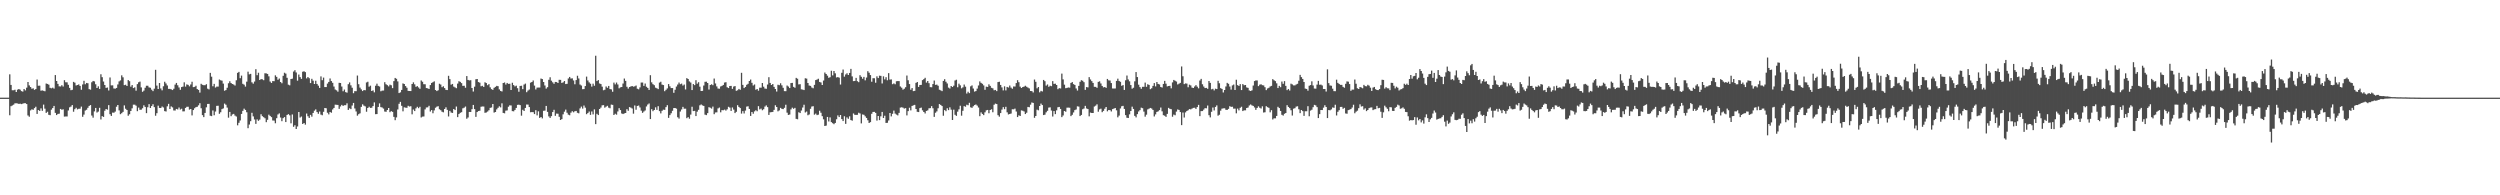 <svg xmlns="http://www.w3.org/2000/svg" width="1920" height="150"><path d="M0 75.000h1v1.000H0zM1 75.000h1v1.000H1zM2 75.000h1v1.000H2zM3 75.000h1v1.000H3zM4 75.000h1v1.000H4zM5 75.000h1v1.000H5zM6 75.000h1v1.000H6zM7 57.066h1v31.464H7zM8 65.248h1v16.292H8zM9 69.344h1v11.664H9zM10 69.339h1v11.071H10zM11 68.930h1v10.404H11zM12 70.675h1v8.638H12zM13 68.846h1v10.621H13zM14 68.349h1v11.495H14zM15 68.840h1v10.766H15zM16 70.001h1v9.968H16zM17 70.336h1v9.285H17zM18 68.365h1v10.905H18zM19 69.451h1v9.790H19zM20 67.347h1v12.573H20zM21 62.956h1v25.714H21zM22 65.587h1v24.055H22zM23 66.855h1v17.907H23zM24 68.153h1v15.817H24zM25 67.849h1v16.475H25zM26 69.023h1v14.031H26zM27 68.418h1v13.532H27zM28 61.087h1v26.432H28zM29 65.828h1v18.707H29zM30 65.787h1v19.426H30zM31 69.618h1v13.636H31zM32 69.433h1v15.660H32zM33 69.719h1v10.612H33zM34 70.101h1v13.339H34zM35 64.131h1v22.564H35zM36 64.459h1v21.333H36zM37 65.013h1v23.134H37zM38 67.413h1v21.081H38zM39 67.836h1v16.394H39zM40 67.322h1v15.687H40zM41 68.071h1v13.310H41zM42 57.671h1v28.991H42zM43 62.220h1v26.161H43zM44 64.391h1v23.119H44zM45 66.309h1v20.968H45zM46 66.418h1v17.233H46zM47 65.408h1v18.844H47zM48 66.450h1v17.518H48zM49 61.612h1v27.917H49zM50 63.164h1v26.289H50zM51 63.244h1v26.224H51zM52 65.134h1v19.727H52zM53 67.478h1v14.968H53zM54 69.290h1v12.572H54zM55 68.992h1v11.694H55zM56 62.858h1v22.946H56zM57 63.506h1v20.374H57zM58 65.618h1v17.159H58zM59 65.265h1v18.763H59zM60 64.798h1v18.759H60zM61 65.995h1v17.453H61zM62 68.930h1v12.958H62zM63 64.851h1v24.860H63zM64 62.032h1v25.959H64zM65 64.695h1v20.180H65zM66 63.716h1v20.577H66zM67 63.936h1v18.834H67zM68 68.469h1v12.892H68zM69 68.879h1v11.822H69zM70 63.179h1v25.530H70zM71 62.166h1v28.221H71zM72 62.519h1v23.057H72zM73 64.729h1v18.182H73zM74 67.594h1v18.806H74zM75 66.278h1v19.426H75zM76 68.312h1v14.480H76zM77 57.034h1v34.709H77zM78 59.277h1v29.906H78zM79 62.595h1v27.185H79zM80 65.285h1v19.748H80zM81 67.457h1v16.264H81zM82 67.233h1v16.990H82zM83 69.462h1v11.272H83zM84 59.472h1v28.233H84zM85 65.604h1v23.449H85zM86 65.532h1v20.940H86zM87 67.945h1v18.620H87zM88 68.111h1v17.576H88zM89 67.521h1v14.460H89zM90 64.876h1v15.765H90zM91 62.525h1v22.257H91zM92 61.753h1v25.962H92zM93 57.869h1v29.045H93zM94 59.372h1v26.526H94zM95 65.375h1v15.573H95zM96 65.054h1v18.440H96zM97 66.032h1v18.468H97zM98 61.497h1v27.375H98zM99 62.358h1v25.396H99zM100 66.537h1v18.721H100zM101 65.332h1v17.892H101zM102 67.650h1v12.751H102zM103 67.050h1v13.311H103zM104 69.641h1v11.499H104zM105 64.613h1v20.778H105zM106 63.192h1v19.446H106zM107 62.661h1v21.684H107zM108 67.097h1v17.148H108zM109 70.502h1v12.635H109zM110 69.571h1v11.304H110zM111 67.391h1v14.732H111zM112 65.831h1v21.049H112zM113 65.863h1v16.498H113zM114 67.109h1v12.890H114zM115 67.379h1v15.567H115zM116 68.884h1v12.578H116zM117 69.996h1v10.078H117zM118 68.088h1v14.169H118zM119 53.621h1v35.266H119zM120 65.745h1v21.210H120zM121 68.345h1v12.829H121zM122 63.723h1v19.150H122zM123 67.955h1v15.001H123zM124 69.364h1v12.439H124zM125 66.258h1v16.257H125zM126 62.780h1v22.558H126zM127 64.081h1v21.596H127zM128 65.619h1v16.059H128zM129 68.236h1v11.509H129zM130 68.246h1v15.480H130zM131 68.610h1v13.110H131zM132 69.162h1v13.309H132zM133 68.141h1v16.680H133zM134 64.985h1v19.910H134zM135 63.681h1v19.984H135zM136 65.474h1v18.585H136zM137 67.161h1v15.412H137zM138 68.990h1v15.137H138zM139 66.889h1v16.600H139zM140 66.529h1v19.032H140zM141 63.215h1v22.296H141zM142 66.519h1v16.355H142zM143 64.816h1v17.200H143zM144 65.196h1v16.758H144zM145 66.279h1v17.913H145zM146 64.881h1v18.821H146zM147 62.795h1v25.816H147zM148 66.903h1v17.648H148zM149 66.702h1v16.468H149zM150 65.856h1v16.409H150zM151 68.403h1v13.603H151zM152 69.055h1v11.859H152zM153 71.140h1v8.135H153zM154 64.353h1v18.781H154zM155 65.129h1v23.309H155zM156 65.410h1v24.562H156zM157 65.437h1v21.315H157zM158 64.677h1v17.747H158zM159 68.101h1v11.739H159zM160 68.670h1v11.091H160zM161 55.943h1v32.957H161zM162 58.895h1v30.291H162zM163 66.264h1v18.576H163zM164 64.387h1v24.133H164zM165 67.226h1v18.430H165zM166 66.514h1v14.807H166zM167 66.503h1v14.682H167zM168 61.106h1v26.288H168zM169 61.631h1v24.610H169zM170 61.966h1v21.861H170zM171 64.193h1v19.055H171zM172 69.688h1v9.889H172zM173 69.157h1v11.302H173zM174 67.400h1v15.240H174zM175 63.927h1v26.429H175zM176 62.400h1v23.563H176zM177 63.787h1v25.449H177zM178 64.535h1v23.399H178zM179 64.905h1v22.526H179zM180 65.716h1v23.043H180zM181 61.621h1v27.852H181zM182 55.959h1v40.319H182zM183 55.171h1v39.143H183zM184 60.079h1v32.433H184zM185 58.086h1v29.405H185zM186 64.341h1v20.784H186zM187 65.038h1v18.413H187zM188 66.494h1v17.955H188zM189 62.739h1v23.485H189zM190 55.040h1v43.400H190zM191 57.062h1v38.586H191zM192 56.745h1v36.346H192zM193 63.235h1v23.386H193zM194 64.267h1v25.137H194zM195 62.615h1v29.112H195zM196 53.138h1v41.991H196zM197 57.745h1v33.957H197zM198 55.881h1v36.884H198zM199 61.432h1v30.425H199zM200 60.739h1v27.008H200zM201 60.942h1v28.296H201zM202 61.576h1v28.437H202zM203 56.272h1v34.538H203zM204 56.384h1v37.476H204zM205 56.791h1v35.217H205zM206 58.637h1v29.403H206zM207 62.609h1v26.407H207zM208 63.682h1v26.289H208zM209 62.243h1v30.275H209zM210 62.371h1v30.232H210zM211 57.848h1v36.834H211zM212 59.058h1v31.711H212zM213 61.223h1v26.709H213zM214 60.329h1v26.743H214zM215 62.966h1v27.291H215zM216 63.929h1v29.141H216zM217 58.239h1v32.500H217zM218 55.882h1v34.015H218zM219 56.537h1v37.214H219zM220 59.752h1v28.527H220zM221 65.012h1v22.640H221zM222 65.546h1v23.013H222zM223 60.666h1v34.039H223zM224 60.417h1v27.506H224zM225 54.919h1v42.469H225zM226 53.917h1v42.272H226zM227 55.649h1v43.409H227zM228 61.971h1v35.151H228zM229 57.235h1v28.774H229zM230 59.263h1v30.987H230zM231 60.571h1v28.936H231zM232 55.072h1v40.141H232zM233 54.753h1v39.709H233zM234 55.393h1v40.374H234zM235 60.221h1v26.958H235zM236 59.133h1v30.145H236zM237 60.077h1v30.502H237zM238 63.783h1v24.415H238zM239 60.499h1v29.095H239zM240 61.969h1v24.761H240zM241 64.514h1v20.499H241zM242 62.012h1v22.027H242zM243 64.437h1v21.631H243zM244 65.815h1v21.598H244zM245 67.536h1v18.115H245zM246 58.695h1v29.301H246zM247 61.580h1v26.958H247zM248 59.573h1v26.298H248zM249 66.867h1v16.087H249zM250 66.890h1v16.272H250zM251 64.199h1v22.401H251zM252 62.949h1v24.895H252zM253 60.285h1v25.742H253zM254 62.263h1v24.323H254zM255 63.594h1v20.467H255zM256 66.439h1v16.438H256zM257 68.744h1v11.626H257zM258 69.370h1v11.100H258zM259 70.424h1v10.141H259zM260 63.601h1v19.989H260zM261 63.766h1v17.988H261zM262 66.444h1v14.097H262zM263 70.070h1v11.268H263zM264 68.754h1v12.048H264zM265 70.742h1v10.030H265zM266 71.187h1v8.195H266zM267 64.650h1v19.754H267zM268 63.284h1v19.940H268zM269 65.517h1v18.281H269zM270 67.397h1v13.647H270zM271 71.597h1v7.476H271zM272 69.975h1v13.301H272zM273 70.022h1v15.574H273zM274 57.998h1v30.823H274zM275 64.652h1v23.073H275zM276 67.260h1v19.799H276zM277 68.647h1v13.432H277zM278 69.917h1v10.221H278zM279 69.140h1v12.031H279zM280 69.321h1v12.391H280zM281 63.313h1v22.524H281zM282 62.749h1v20.210H282zM283 66.555h1v15.440H283zM284 65.800h1v17.116H284zM285 69.878h1v12.873H285zM286 69.390h1v12.054H286zM287 70.931h1v7.704H287zM288 65.837h1v21.889H288zM289 64.256h1v23.356H289zM290 65.937h1v16.211H290zM291 66.462h1v12.964H291zM292 70.112h1v12.179H292zM293 69.602h1v12.970H293zM294 69.534h1v13.854H294zM295 63.105h1v22.571H295zM296 64.736h1v21.126H296zM297 65.439h1v19.052H297zM298 66.357h1v16.597H298zM299 65.036h1v21.126H299zM300 65.466h1v19.878H300zM301 67.702h1v18.215H301zM302 62.324h1v27.413H302zM303 59.840h1v32.497H303zM304 60.528h1v29.613H304zM305 62.530h1v21.518H305zM306 71.477h1v8.264H306zM307 70.899h1v7.350H307zM308 69.080h1v12.190H308zM309 64.052h1v21.444H309zM310 64.499h1v17.923H310zM311 66.081h1v16.619H311zM312 67.383h1v15.429H312zM313 69.772h1v11.474H313zM314 69.881h1v11.953H314zM315 69.947h1v11.639H315zM316 64.518h1v23.279H316zM317 63.221h1v20.921H317zM318 64.776h1v20.521H318zM319 66.671h1v16.533H319zM320 66.159h1v15.846H320zM321 67.189h1v15.903H321zM322 68.205h1v13.820H322zM323 61.779h1v28.459H323zM324 62.789h1v26.743H324zM325 64.670h1v24.799H325zM326 64.727h1v19.274H326zM327 67.639h1v14.881H327zM328 67.838h1v14.595H328zM329 68.370h1v12.899H329zM330 65.334h1v20.318H330zM331 63.717h1v20.810H331zM332 63.105h1v23.890H332zM333 62.441h1v22.342H333zM334 69.113h1v13.637H334zM335 69.957h1v11.952H335zM336 69.343h1v12.206H336zM337 64.311h1v19.601H337zM338 64.903h1v19.743H338zM339 66.991h1v18.826H339zM340 66.249h1v20.003H340zM341 67.654h1v16.048H341zM342 69.020h1v13.408H342zM343 69.168h1v15.201H343zM344 58.191h1v31.260H344zM345 60.796h1v24.362H345zM346 65.036h1v21.386H346zM347 64.448h1v22.279H347zM348 66.493h1v17.238H348zM349 67.103h1v17.408H349zM350 67.758h1v14.071H350zM351 64.199h1v25.734H351zM352 62.361h1v25.243H352zM353 62.876h1v23.759H353zM354 63.835h1v22.350H354zM355 65.955h1v17.241H355zM356 65.831h1v16.838H356zM357 67.389h1v14.443H357zM358 58.414h1v32.792H358zM359 61.382h1v28.829H359zM360 61.744h1v24.235H360zM361 61.618h1v24.380H361zM362 67.566h1v16.275H362zM363 70.319h1v10.271H363zM364 66.548h1v17.277H364zM365 60.885h1v28.885H365zM366 60.681h1v25.372H366zM367 63.017h1v22.256H367zM368 63.484h1v21.539H368zM369 66.272h1v15.694H369zM370 65.910h1v15.844H370zM371 66.782h1v15.041H371zM372 63.175h1v23.444H372zM373 63.801h1v22.550H373zM374 65.442h1v20.232H374zM375 64.639h1v20.069H375zM376 67.089h1v15.737H376zM377 68.451h1v14.058H377zM378 69.032h1v10.858H378zM379 67.454h1v19.039H379zM380 66.716h1v19.298H380zM381 65.967h1v18.048H381zM382 66.193h1v16.605H382zM383 68.680h1v13.002H383zM384 69.852h1v12.608H384zM385 70.254h1v9.092H385zM386 63.722h1v23.000H386zM387 63.324h1v23.725H387zM388 64.944h1v20.037H388zM389 63.696h1v21.078H389zM390 64.386h1v17.607H390zM391 64.333h1v16.556H391zM392 69.100h1v11.913H392zM393 63.539h1v21.831H393zM394 65.328h1v20.167H394zM395 66.330h1v18.075H395zM396 65.812h1v17.104H396zM397 67.740h1v12.796H397zM398 70.460h1v9.916H398zM399 65.993h1v14.744H399zM400 65.850h1v22.969H400zM401 68.431h1v15.871H401zM402 64.899h1v20.356H402zM403 64.217h1v18.685H403zM404 70.792h1v9.468H404zM405 69.550h1v10.778H405zM406 68.781h1v13.459H406zM407 63.496h1v22.710H407zM408 62.979h1v23.091H408zM409 61.780h1v24.399H409zM410 65.726h1v21.902H410zM411 68.686h1v15.959H411zM412 67.268h1v21.366H412zM413 67.226h1v18.284H413zM414 67.243h1v23.334H414zM415 60.311h1v29.535H415zM416 60.724h1v30.232H416zM417 62.972h1v22.105H417zM418 65.618h1v19.314H418zM419 68.023h1v13.355H419zM420 66.944h1v18.975H420zM421 61.263h1v28.128H421zM422 59.323h1v31.274H422zM423 61.965h1v27.209H423zM424 63.225h1v22.861H424zM425 64.350h1v19.965H425zM426 62.911h1v26.049H426zM427 63.027h1v24.239H427zM428 63.759h1v23.602H428zM429 61.300h1v28.389H429zM430 61.358h1v30.784H430zM431 63.673h1v27.844H431zM432 63.210h1v24.589H432zM433 62.212h1v23.572H433zM434 64.582h1v19.582H434zM435 64.335h1v22.250H435zM436 60.271h1v27.818H436zM437 59.105h1v29.413H437zM438 60.304h1v26.230H438zM439 60.141h1v25.263H439zM440 61.784h1v24.467H440zM441 64.736h1v20.714H441zM442 61.481h1v23.736H442zM443 58.171h1v28.451H443zM444 60.285h1v26.741H444zM445 64.939h1v18.337H445zM446 65.693h1v16.151H446zM447 68.521h1v14.891H447zM448 68.406h1v12.652H448zM449 66.092h1v16.620H449zM450 58.836h1v28.874H450zM451 61.789h1v25.045H451zM452 63.286h1v22.358H452zM453 64.289h1v23.928H453zM454 66.525h1v19.105H454zM455 64.255h1v23.584H455zM456 65.819h1v18.217H456zM457 42.795h1v52.559H457zM458 62.274h1v25.142H458zM459 61.502h1v26.851H459zM460 64.084h1v19.625H460zM461 64.561h1v18.095H461zM462 66.568h1v14.335H462zM463 69.311h1v11.411H463zM464 68.937h1v13.747H464zM465 66.426h1v15.491H465zM466 67.413h1v13.843H466zM467 66.016h1v16.691H467zM468 68.403h1v14.737H468zM469 68.650h1v11.704H469zM470 70.467h1v10.088H470zM471 63.428h1v24.870H471zM472 64.793h1v22.558H472zM473 63.363h1v24.685H473zM474 64.853h1v20.762H474zM475 67.836h1v15.277H475zM476 67.050h1v17.506H476zM477 66.827h1v20.294H477zM478 64.169h1v23.446H478zM479 60.327h1v26.770H479zM480 62.102h1v24.664H480zM481 66.604h1v17.279H481zM482 68.070h1v17.037H482zM483 66.841h1v15.412H483zM484 66.381h1v16.296H484zM485 66.034h1v17.327H485zM486 66.538h1v20.770H486zM487 66.279h1v14.701H487zM488 65.695h1v18.596H488zM489 68.166h1v13.203H489zM490 68.632h1v12.431H490zM491 67.104h1v15.445H491zM492 63.403h1v21.572H492zM493 63.402h1v23.289H493zM494 65.939h1v19.697H494zM495 64.145h1v20.695H495zM496 66.594h1v15.187H496zM497 67.510h1v12.780H497zM498 69.048h1v10.404H498zM499 57.736h1v33.723H499zM500 63.237h1v20.638H500zM501 64.641h1v20.750H501zM502 65.426h1v19.035H502zM503 67.328h1v15.117H503zM504 67.768h1v16.605H504zM505 68.472h1v13.075H505zM506 63.435h1v21.891H506zM507 62.749h1v24.364H507zM508 64.950h1v20.154H508zM509 65.324h1v18.914H509zM510 70.029h1v14.357H510zM511 68.968h1v13.292H511zM512 67.871h1v12.941H512zM513 64.568h1v25.965H513zM514 66.326h1v22.103H514zM515 67.657h1v19.327H515zM516 67.613h1v17.506H516zM517 71.272h1v11.725H517zM518 68.935h1v13.994H518zM519 66.444h1v17.023H519zM520 64.936h1v25.148H520zM521 63.360h1v27.733H521zM522 64.646h1v21.031H522zM523 64.199h1v19.857H523zM524 65.692h1v16.390H524zM525 64.940h1v18.562H525zM526 68.714h1v14.727H526zM527 60.028h1v30.774H527zM528 60.653h1v29.328H528zM529 62.508h1v28.666H529zM530 63.394h1v24.601H530zM531 69.186h1v12.780H531zM532 64.541h1v20.783H532zM533 65.388h1v19.748H533zM534 61.617h1v27.521H534zM535 64.265h1v21.512H535zM536 63.127h1v21.197H536zM537 66.557h1v14.320H537zM538 69.906h1v10.334H538zM539 69.771h1v11.159H539zM540 65.665h1v15.684H540zM541 62.837h1v25.206H541zM542 62.743h1v25.664H542zM543 63.737h1v23.172H543zM544 68.779h1v13.545H544zM545 65.304h1v17.443H545zM546 64.734h1v18.649H546zM547 65.425h1v16.422H547zM548 60.311h1v27.392H548zM549 64.108h1v22.283H549zM550 66.341h1v19.934H550zM551 67.987h1v15.282H551zM552 68.160h1v14.423H552zM553 66.422h1v19.862H553zM554 65.929h1v18.674H554zM555 65.204h1v19.464H555zM556 63.409h1v20.753H556zM557 63.138h1v21.828H557zM558 67.038h1v16.910H558zM559 67.619h1v14.402H559zM560 66.023h1v16.636H560zM561 65.926h1v19.274H561zM562 68.274h1v14.245H562zM563 66.479h1v17.675H563zM564 66.086h1v20.774H564zM565 69.755h1v16.091H565zM566 69.322h1v11.469H566zM567 68.323h1v13.778H567zM568 68.991h1v14.023H568zM569 55.906h1v31.318H569zM570 65.189h1v20.149H570zM571 67.623h1v19.501H571zM572 66.781h1v18.180H572zM573 65.136h1v16.738H573zM574 64.345h1v17.290H574zM575 62.183h1v21.485H575zM576 61.100h1v27.927H576zM577 63.608h1v22.420H577zM578 65.620h1v21.739H578zM579 64.860h1v20.679H579zM580 68.928h1v15.739H580zM581 68.330h1v17.134H581zM582 69.632h1v11.903H582zM583 67.310h1v16.733H583zM584 67.346h1v16.084H584zM585 63.766h1v20.934H585zM586 66.564h1v17.361H586zM587 67.971h1v13.891H587zM588 68.175h1v12.772H588zM589 64.948h1v17.321H589zM590 59.300h1v28.986H590zM591 63.673h1v22.622H591zM592 65.268h1v20.839H592zM593 64.511h1v21.472H593zM594 66.722h1v17.680H594zM595 68.345h1v12.509H595zM596 70.288h1v11.889H596zM597 65.055h1v20.444H597zM598 65.438h1v19.350H598zM599 63.944h1v18.892H599zM600 65.540h1v18.072H600zM601 67.426h1v16.370H601zM602 69.987h1v12.796H602zM603 70.062h1v10.368H603zM604 65.677h1v20.877H604zM605 66.438h1v21.830H605zM606 67.619h1v20.362H606zM607 63.796h1v20.213H607zM608 63.631h1v19.080H608zM609 66.713h1v16.842H609zM610 67.386h1v15.470H610zM611 59.783h1v31.506H611zM612 60.453h1v31.122H612zM613 64.803h1v21.424H613zM614 64.651h1v22.172H614zM615 68.629h1v16.241H615zM616 68.824h1v13.754H616zM617 69.162h1v11.264H617zM618 60.091h1v26.270H618zM619 60.390h1v25.258H619zM620 63.765h1v24.755H620zM621 65.700h1v22.199H621zM622 65.944h1v17.635H622zM623 67.233h1v14.576H623zM624 67.802h1v13.764H624zM625 65.196h1v22.881H625zM626 61.503h1v25.742H626zM627 61.095h1v27.328H627zM628 60.447h1v27.612H628zM629 62.944h1v22.078H629zM630 63.355h1v23.209H630zM631 65.276h1v23.954H631zM632 61.849h1v29.802H632zM633 55.699h1v41.065H633zM634 56.815h1v39.628H634zM635 58.091h1v31.696H635zM636 59.770h1v33.511H636zM637 59.301h1v30.840H637zM638 54.310h1v39.493H638zM639 57.904h1v36.692H639zM640 54.525h1v40.856H640zM641 56.308h1v38.091H641zM642 59.488h1v32.118H642zM643 59.173h1v29.476H643zM644 59.664h1v30.247H644zM645 64.906h1v23.395H645zM646 55.921h1v35.500H646zM647 53.375h1v39.594H647zM648 58.886h1v30.404H648zM649 57.172h1v37.934H649zM650 56.284h1v33.872H650zM651 57.590h1v33.638H651zM652 56.020h1v33.336H652zM653 52.878h1v39.313H653zM654 58.650h1v34.016H654zM655 62.291h1v24.834H655zM656 62.162h1v26.026H656zM657 59.788h1v28.466H657zM658 62.386h1v25.765H658zM659 63.116h1v23.466H659zM660 57.728h1v29.411H660zM661 58.987h1v35.769H661zM662 60.452h1v27.452H662zM663 59.011h1v29.143H663zM664 61.705h1v27.634H664zM665 59.532h1v31.038H665zM666 54.671h1v37.669H666zM667 55.837h1v38.614H667zM668 57.633h1v36.156H668zM669 62.759h1v24.641H669zM670 60.060h1v25.889H670zM671 60.127h1v25.790H671zM672 63.517h1v23.189H672zM673 58.611h1v34.018H673zM674 59.940h1v29.164H674zM675 58.091h1v34.182H675zM676 58.283h1v31.075H676zM677 64.118h1v21.860H677zM678 58.629h1v31.989H678zM679 60.982h1v27.918H679zM680 59.268h1v35.149H680zM681 61.642h1v32.671H681zM682 56.190h1v36.313H682zM683 61.123h1v25.652H683zM684 61.003h1v28.393H684zM685 64.661h1v22.754H685zM686 64.061h1v20.896H686zM687 64.694h1v22.548H687zM688 62.437h1v25.557H688zM689 62.269h1v26.377H689zM690 62.313h1v24.372H690zM691 66.390h1v16.249H691zM692 67.329h1v15.058H692zM693 68.845h1v13.859H693zM694 68.155h1v15.241H694zM695 66.965h1v16.079H695zM696 58.030h1v30.614H696zM697 61.656h1v23.669H697zM698 64.563h1v18.153H698zM699 68.912h1v15.887H699zM700 67.646h1v13.702H700zM701 70.002h1v10.898H701zM702 69.799h1v10.721H702zM703 63.638h1v20.058H703zM704 62.956h1v22.930H704zM705 66.742h1v19.322H705zM706 65.304h1v17.762H706zM707 65.174h1v17.476H707zM708 61.526h1v23.218H708zM709 60.794h1v25.213H709zM710 59.749h1v27.410H710zM711 63.430h1v21.776H711zM712 62.203h1v22.572H712zM713 63.881h1v19.324H713zM714 66.909h1v16.124H714zM715 67.002h1v14.501H715zM716 64.584h1v18.567H716zM717 61.875h1v27.883H717zM718 65.187h1v21.379H718zM719 64.981h1v20.577H719zM720 65.844h1v17.309H720zM721 68.915h1v11.012H721zM722 69.380h1v11.200H722zM723 70.008h1v11.450H723zM724 62.135h1v26.728H724zM725 60.815h1v23.706H725zM726 62.782h1v22.638H726zM727 64.077h1v19.057H727zM728 67.273h1v17.319H728zM729 67.994h1v14.452H729zM730 66.060h1v18.174H730zM731 66.824h1v25.319H731zM732 65.779h1v18.429H732zM733 61.817h1v26.351H733zM734 61.233h1v27.777H734zM735 67.028h1v18.718H735zM736 64.273h1v19.712H736zM737 65.533h1v15.681H737zM738 67.845h1v21.008H738zM739 67.067h1v18.026H739zM740 64.936h1v16.593H740zM741 66.586h1v15.368H741zM742 71.846h1v8.586H742zM743 70.471h1v10.393H743zM744 71.513h1v7.422H744zM745 66.319h1v16.128H745zM746 65.595h1v17.238H746zM747 68.003h1v13.589H747zM748 70.354h1v10.344H748zM749 69.921h1v10.298H749zM750 68.028h1v13.095H750zM751 65.648h1v16.935H751zM752 62.520h1v26.697H752zM753 63.664h1v22.638H753zM754 64.340h1v23.144H754zM755 65.597h1v22.828H755zM756 68.978h1v17.269H756zM757 66.543h1v18.198H757zM758 66.764h1v17.656H758zM759 64.742h1v22.226H759zM760 65.940h1v18.548H760zM761 67.451h1v16.477H761zM762 67.831h1v18.378H762zM763 69.335h1v11.103H763zM764 69.063h1v10.496H764zM765 69.968h1v9.930H765zM766 63.008h1v25.452H766zM767 62.761h1v26.841H767zM768 65.253h1v21.607H768zM769 67.144h1v17.042H769zM770 69.421h1v12.883H770zM771 66.285h1v17.602H771zM772 69.436h1v12.603H772zM773 66.745h1v19.524H773zM774 67.217h1v20.679H774zM775 65.712h1v21.830H775zM776 67.288h1v19.904H776zM777 68.135h1v15.788H777zM778 66.385h1v17.590H778zM779 66.465h1v16.946H779zM780 63.813h1v21.863H780zM781 61.577h1v28.343H781zM782 63.134h1v25.442H782zM783 66.534h1v22.566H783zM784 67.566h1v17.217H784zM785 66.831h1v18.220H785zM786 66.533h1v19.064H786zM787 65.834h1v21.793H787zM788 66.599h1v19.992H788zM789 67.270h1v14.873H789zM790 67.903h1v14.459H790zM791 69.890h1v10.508H791zM792 70.009h1v8.704H792zM793 71.031h1v8.045H793zM794 61.061h1v29.421H794zM795 62.827h1v26.283H795zM796 67.853h1v16.385H796zM797 66.809h1v17.945H797zM798 70.922h1v10.503H798zM799 69.775h1v9.802H799zM800 70.233h1v10.483H800zM801 61.406h1v26.952H801zM802 62.383h1v25.659H802zM803 65.736h1v20.546H803zM804 64.852h1v20.221H804zM805 66.680h1v15.955H805zM806 65.862h1v16.591H806zM807 66.215h1v18.665H807zM808 62.299h1v27.180H808zM809 64.423h1v20.857H809zM810 64.241h1v23.436H810zM811 65.263h1v19.480H811zM812 68.501h1v13.870H812zM813 67.669h1v14.457H813zM814 67.921h1v15.739H814zM815 56.512h1v33.453H815zM816 60.983h1v27.719H816zM817 65.027h1v20.227H817zM818 67.742h1v18.060H818zM819 67.506h1v15.201H819zM820 67.151h1v15.468H820zM821 67.332h1v15.399H821zM822 63.685h1v25.521H822zM823 63.031h1v25.158H823zM824 64.599h1v21.796H824zM825 65.245h1v19.341H825zM826 67.964h1v16.105H826zM827 69.528h1v12.138H827zM828 65.925h1v15.924H828zM829 62.835h1v26.293H829zM830 61.611h1v26.652H830zM831 61.990h1v21.913H831zM832 63.117h1v20.233H832zM833 69.001h1v12.326H833zM834 66.869h1v16.443H834zM835 67.115h1v16.671H835zM836 59.260h1v30.071H836zM837 61.027h1v25.428H837zM838 62.333h1v24.455H838zM839 63.711h1v23.063H839zM840 66.655h1v15.152H840zM841 66.689h1v14.467H841zM842 67.453h1v12.652H842zM843 62.899h1v22.894H843zM844 62.471h1v21.555H844zM845 64.082h1v19.387H845zM846 65.976h1v20.196H846zM847 67.110h1v18.021H847zM848 66.795h1v16.703H848zM849 67.461h1v14.696H849zM850 60.628h1v24.875H850zM851 61.678h1v22.804H851zM852 61.865h1v22.721H852zM853 63.791h1v21.824H853zM854 67.944h1v15.872H854zM855 67.983h1v15.404H855zM856 67.952h1v14.999H856zM857 62.156h1v22.557H857zM858 60.401h1v29.717H858zM859 62.175h1v26.620H859zM860 62.820h1v20.461H860zM861 65.889h1v15.707H861zM862 65.307h1v16.013H862zM863 69.061h1v14.610H863zM864 61.657h1v26.750H864zM865 58.017h1v32.378H865zM866 61.018h1v29.594H866zM867 62.485h1v25.308H867zM868 65.330h1v19.936H868zM869 68.094h1v13.839H869zM870 67.397h1v16.284H870zM871 62.484h1v26.519H871zM872 55.359h1v34.798H872zM873 59.188h1v28.460H873zM874 65.043h1v20.585H874zM875 66.917h1v17.685H875zM876 68.176h1v14.521H876zM877 66.668h1v16.439H877zM878 66.655h1v19.072H878zM879 63.463h1v26.121H879zM880 66.647h1v21.406H880zM881 64.703h1v19.298H881zM882 65.229h1v18.249H882zM883 68.481h1v14.389H883zM884 67.810h1v15.518H884zM885 65.959h1v18.470H885zM886 63.783h1v25.647H886zM887 66.347h1v21.499H887zM888 62.960h1v23.004H888zM889 64.471h1v21.011H889zM890 64.885h1v19.690H890zM891 66.834h1v15.738H891zM892 67.224h1v18.285H892zM893 64.481h1v24.010H893zM894 62.116h1v26.780H894zM895 64.236h1v25.495H895zM896 66.353h1v21.075H896zM897 66.044h1v16.788H897zM898 65.872h1v17.715H898zM899 67.856h1v15.992H899zM900 63.293h1v26.365H900zM901 61.399h1v26.604H901zM902 61.993h1v26.509H902zM903 62.601h1v23.128H903zM904 64.893h1v19.159H904zM905 64.257h1v20.190H905zM906 63.643h1v22.431H906zM907 51.023h1v45.075H907zM908 58.558h1v27.894H908zM909 64.600h1v25.665H909zM910 64.043h1v22.291H910zM911 64.198h1v21.076H911zM912 67.015h1v17.661H912zM913 65.005h1v18.758H913zM914 65.611h1v18.426H914zM915 67.288h1v16.127H915zM916 67.594h1v15.266H916zM917 66.411h1v16.352H917zM918 65.403h1v18.262H918zM919 66.565h1v15.652H919zM920 67.826h1v12.729H920zM921 61.863h1v27.312H921zM922 60.550h1v24.794H922zM923 64.708h1v20.575H923zM924 66.462h1v17.691H924zM925 67.643h1v15.397H925zM926 67.476h1v15.707H926zM927 68.216h1v12.847H927zM928 62.216h1v26.257H928zM929 63.617h1v26.558H929zM930 68.630h1v17.215H930zM931 68.216h1v14.349H931zM932 69.440h1v15.401H932zM933 68.111h1v13.993H933zM934 68.426h1v12.539H934zM935 62.062h1v26.748H935zM936 63.960h1v24.161H936zM937 67.707h1v17.283H937zM938 68.290h1v15.176H938zM939 71.025h1v12.193H939zM940 69.129h1v14.022H940zM941 66.417h1v17.894H941zM942 63.645h1v20.761H942zM943 64.349h1v19.274H943zM944 66.452h1v15.133H944zM945 68.825h1v13.233H945zM946 65.566h1v16.388H946zM947 64.928h1v18.515H947zM948 69.101h1v14.303H948zM949 61.255h1v25.760H949zM950 65.361h1v18.021H950zM951 65.981h1v18.788H951zM952 64.600h1v18.171H952zM953 69.151h1v12.805H953zM954 64.539h1v20.755H954zM955 65.491h1v19.254H955zM956 65.302h1v19.419H956zM957 67.105h1v15.854H957zM958 67.480h1v15.087H958zM959 69.472h1v11.549H959zM960 69.899h1v10.345H960zM961 69.392h1v11.540H961zM962 65.665h1v15.694H962zM963 62.244h1v20.300H963zM964 61.731h1v22.669H964zM965 61.792h1v21.112H965zM966 66.170h1v15.471H966zM967 65.021h1v17.713H967zM968 64.741h1v18.636H968zM969 65.421h1v16.265H969zM970 65.564h1v20.847H970zM971 66.994h1v19.237H971zM972 69.220h1v12.350H972zM973 67.951h1v14.361H973zM974 67.412h1v15.362H974zM975 66.417h1v19.874H975zM976 65.933h1v18.675H976zM977 60.758h1v30.978H977zM978 61.635h1v29.221H978zM979 62.310h1v28.583H979zM980 64.001h1v25.012H980zM981 67.628h1v14.383H981zM982 65.938h1v17.037H982zM983 66.944h1v18.263H983zM984 62.637h1v25.546H984zM985 64.375h1v24.409H985zM986 62.296h1v25.100H986zM987 65.950h1v20.834H987zM988 69.226h1v11.562H988zM989 68.332h1v13.773H989zM990 69.543h1v13.479H990zM991 64.244h1v20.434H991zM992 64.825h1v23.887H992zM993 65.607h1v17.833H993zM994 65.607h1v17.504H994zM995 64.851h1v17.024H995zM996 64.345h1v17.288H996zM997 61.993h1v21.906H997zM998 57.519h1v29.376H998zM999 59.245h1v25.223H999zM1000 60.630h1v24.714H1000zM1001 62.989h1v25.990H1001zM1002 68.025h1v17.415H1002zM1003 68.323h1v17.145H1003zM1004 69.634h1v11.906H1004zM1005 65.821h1v23.487H1005zM1006 65.331h1v19.633H1006zM1007 62.458h1v21.841H1007zM1008 65.628h1v16.725H1008zM1009 67.976h1v12.546H1009zM1010 68.072h1v12.872H1010zM1011 64.953h1v17.320H1011zM1012 62.086h1v28.575H1012zM1013 65.090h1v22.552H1013zM1014 64.963h1v19.526H1014zM1015 65.661h1v18.858H1015zM1016 68.353h1v14.359H1016zM1017 68.344h1v12.506H1017zM1018 70.285h1v11.890H1018zM1019 53.253h1v37.436H1019zM1020 63.843h1v20.683H1020zM1021 65.636h1v19.115H1021zM1022 65.829h1v18.166H1022zM1023 68.078h1v14.473H1023zM1024 69.991h1v12.793H1024zM1025 70.066h1v10.366H1025zM1026 61.160h1v27.519H1026zM1027 63.657h1v22.223H1027zM1028 64.467h1v20.181H1028zM1029 65.189h1v16.914H1029zM1030 65.187h1v16.882H1030zM1031 66.700h1v16.854H1031zM1032 67.397h1v15.461H1032zM1033 64.337h1v22.822H1033zM1034 62.518h1v24.811H1034zM1035 62.698h1v21.901H1035zM1036 64.558h1v19.692H1036zM1037 69.719h1v14.058H1037zM1038 68.826h1v13.750H1038zM1039 68.820h1v11.598H1039zM1040 61.086h1v25.884H1040zM1041 64.331h1v21.407H1041zM1042 67.805h1v17.177H1042zM1043 68.350h1v14.732H1043zM1044 66.835h1v13.301H1044zM1045 67.240h1v14.570H1045zM1046 67.806h1v13.766H1046zM1047 65.171h1v19.010H1047zM1048 66.160h1v17.042H1048zM1049 66.321h1v19.025H1049zM1050 65.106h1v19.392H1050zM1051 65.772h1v17.259H1051zM1052 67.346h1v15.243H1052zM1053 69.819h1v12.646H1053zM1054 67.302h1v17.270H1054zM1055 66.773h1v17.172H1055zM1056 68.507h1v15.291H1056zM1057 69.128h1v12.202H1057zM1058 69.212h1v13.916H1058zM1059 68.403h1v14.416H1059zM1060 65.424h1v20.376H1060zM1061 61.227h1v29.278H1061zM1062 61.411h1v24.861H1062zM1063 68.044h1v13.131H1063zM1064 66.975h1v15.432H1064zM1065 67.783h1v15.753H1065zM1066 67.872h1v17.583H1066zM1067 69.216h1v13.039H1067zM1068 63.594h1v18.860H1068zM1069 63.672h1v21.498H1069zM1070 65.860h1v19.366H1070zM1071 67.914h1v14.943H1071zM1072 66.538h1v15.535H1072zM1073 67.358h1v13.014H1073zM1074 69.467h1v11.546H1074zM1075 68.714h1v14.783H1075zM1076 68.475h1v14.710H1076zM1077 67.703h1v14.777H1077zM1078 64.330h1v19.220H1078zM1079 65.190h1v20.774H1079zM1080 64.274h1v21.859H1080zM1081 65.270h1v24.027H1081zM1082 60.674h1v31.981H1082zM1083 57.587h1v34.611H1083zM1084 60.404h1v32.016H1084zM1085 58.583h1v33.633H1085zM1086 58.290h1v31.686H1086zM1087 56.067h1v39.746H1087zM1088 60.924h1v29.269H1088zM1089 59.691h1v32.737H1089zM1090 53.063h1v38.335H1090zM1091 54.551h1v39.470H1091zM1092 56.481h1v35.966H1092zM1093 59.804h1v35.112H1093zM1094 64.251h1v25.853H1094zM1095 65.313h1v22.509H1095zM1096 59.039h1v31.685H1096zM1097 56.992h1v36.699H1097zM1098 56.795h1v34.843H1098zM1099 54.202h1v36.333H1099zM1100 59.754h1v27.461H1100zM1101 56.034h1v28.833H1101zM1102 62.978h1v23.444H1102zM1103 60.426h1v31.413H1103zM1104 53.789h1v37.534H1104zM1105 57.623h1v33.382H1105zM1106 58.769h1v32.051H1106zM1107 59.112h1v30.651H1107zM1108 64.615h1v23.853H1108zM1109 58.819h1v34.637H1109zM1110 55.562h1v41.533H1110zM1111 51.145h1v41.479H1111zM1112 54.490h1v40.589H1112zM1113 55.080h1v39.053H1113zM1114 61.170h1v28.293H1114zM1115 60.733h1v27.048H1115zM1116 61.699h1v24.598H1116zM1117 57.925h1v34.109H1117zM1118 54.084h1v38.210H1118zM1119 59.541h1v32.525H1119zM1120 61.323h1v29.864H1120zM1121 63.763h1v27.461H1121zM1122 64.499h1v23.612H1122zM1123 61.329h1v25.723H1123zM1124 61.571h1v29.108H1124zM1125 58.393h1v38.301H1125zM1126 54.782h1v46.583H1126zM1127 56.198h1v35.245H1127zM1128 57.794h1v36.995H1128zM1129 50.179h1v42.485H1129zM1130 49.106h1v45.548H1130zM1131 53.700h1v37.868H1131zM1132 57.617h1v35.775H1132zM1133 55.130h1v35.673H1133zM1134 58.387h1v31.276H1134zM1135 61.454h1v24.679H1135zM1136 61.011h1v24.345H1136zM1137 64.103h1v23.983H1137zM1138 62.363h1v26.669H1138zM1139 60.786h1v27.479H1139zM1140 62.796h1v31.659H1140zM1141 62.435h1v26.763H1141zM1142 64.453h1v21.289H1142zM1143 65.067h1v18.368H1143zM1144 68.016h1v14.459H1144zM1145 68.297h1v16.740H1145zM1146 65.222h1v24.983H1146zM1147 58.120h1v26.933H1147zM1148 61.724h1v23.238H1148zM1149 64.753h1v18.878H1149zM1150 65.330h1v20.405H1150zM1151 66.756h1v16.821H1151zM1152 65.535h1v19.229H1152zM1153 65.011h1v21.853H1153zM1154 62.647h1v21.771H1154zM1155 63.289h1v22.013H1155zM1156 63.320h1v23.979H1156zM1157 66.352h1v18.728H1157zM1158 64.045h1v19.864H1158zM1159 65.576h1v15.997H1159zM1160 63.754h1v19.579H1160zM1161 66.440h1v17.554H1161zM1162 67.717h1v16.148H1162zM1163 69.160h1v14.375H1163zM1164 71.641h1v8.698H1164zM1165 70.253h1v10.734H1165zM1166 71.399h1v7.775H1166zM1167 63.085h1v21.864H1167zM1168 64.596h1v19.677H1168zM1169 67.043h1v15.028H1169zM1170 68.819h1v10.676H1170zM1171 69.982h1v10.361H1171zM1172 68.020h1v12.947H1172zM1173 65.789h1v16.549H1173zM1174 58.751h1v32.415H1174zM1175 66.064h1v17.211H1175zM1176 65.971h1v18.467H1176zM1177 67.553h1v17.752H1177zM1178 69.017h1v17.236H1178zM1179 66.479h1v18.301H1179zM1180 66.764h1v17.718H1180zM1181 65.619h1v24.846H1181zM1182 66.390h1v17.613H1182zM1183 64.579h1v19.175H1183zM1184 64.996h1v17.209H1184zM1185 69.405h1v11.055H1185zM1186 69.057h1v10.473H1186zM1187 70.717h1v9.188H1187zM1188 67.414h1v16.154H1188zM1189 66.268h1v19.602H1189zM1190 67.348h1v18.077H1190zM1191 70.424h1v13.250H1191zM1192 69.288h1v12.987H1192zM1193 66.292h1v17.580H1193zM1194 69.463h1v11.427H1194zM1195 65.820h1v15.204H1195zM1196 67.638h1v14.533H1196zM1197 67.085h1v14.667H1197zM1198 67.227h1v15.729H1198zM1199 68.140h1v15.780H1199zM1200 66.383h1v17.584H1200zM1201 66.469h1v16.937H1201zM1202 63.971h1v27.643H1202zM1203 61.005h1v30.795H1203zM1204 61.015h1v29.861H1204zM1205 64.257h1v24.506H1205zM1206 67.575h1v17.121H1206zM1207 66.824h1v18.234H1207zM1208 66.535h1v19.062H1208zM1209 63.909h1v24.066H1209zM1210 66.281h1v20.141H1210zM1211 67.986h1v13.095H1211zM1212 68.213h1v13.582H1212zM1213 69.887h1v10.296H1213zM1214 70.005h1v8.707H1214zM1215 71.117h1v7.960H1215zM1216 64.786h1v20.539H1216zM1217 64.414h1v21.030H1217zM1218 65.004h1v20.198H1218zM1219 65.869h1v17.853H1219zM1220 70.911h1v10.681H1220zM1221 69.775h1v9.799H1221zM1222 70.240h1v10.484H1222zM1223 63.447h1v24.302H1223zM1224 61.681h1v25.276H1224zM1225 60.720h1v26.257H1225zM1226 65.795h1v19.033H1226zM1227 67.224h1v15.422H1227zM1228 65.855h1v16.765H1228zM1229 66.223h1v18.646H1229zM1230 65.574h1v23.585H1230zM1231 63.507h1v22.541H1231zM1232 64.338h1v22.272H1232zM1233 66.398h1v19.562H1233zM1234 68.677h1v11.976H1234zM1235 67.666h1v14.465H1235zM1236 67.934h1v15.712H1236zM1237 62.661h1v23.608H1237zM1238 63.614h1v20.755H1238zM1239 67.023h1v17.304H1239zM1240 68.401h1v15.855H1240zM1241 67.506h1v15.210H1241zM1242 67.156h1v15.460H1242zM1243 67.339h1v15.392H1243zM1244 57.004h1v32.808H1244zM1245 61.856h1v28.235H1245zM1246 63.589h1v21.877H1246zM1247 66.050h1v21.671H1247zM1248 68.922h1v15.076H1248zM1249 69.520h1v12.154H1249zM1250 65.936h1v15.915H1250zM1251 60.422h1v28.577H1251zM1252 57.587h1v27.903H1252zM1253 61.497h1v24.136H1253zM1254 63.453h1v20.511H1254zM1255 69.043h1v12.282H1255zM1256 66.879h1v16.420H1256zM1257 67.126h1v16.653H1257zM1258 62.342h1v26.842H1258zM1259 61.991h1v27.072H1259zM1260 59.972h1v25.557H1260zM1261 60.640h1v25.222H1261zM1262 66.660h1v14.675H1262zM1263 66.691h1v14.015H1263zM1264 67.500h1v12.612H1264zM1265 57.942h1v29.479H1265zM1266 63.585h1v24.020H1266zM1267 66.478h1v20.492H1267zM1268 66.730h1v18.803H1268zM1269 66.654h1v17.621H1269zM1270 66.792h1v16.712H1270zM1271 67.215h1v14.834H1271zM1272 62.636h1v27.543H1272zM1273 63.719h1v24.757H1273zM1274 66.314h1v18.975H1274zM1275 66.816h1v19.180H1275zM1276 68.731h1v13.957H1276zM1277 68.863h1v13.067H1277zM1278 68.740h1v12.831H1278zM1279 63.797h1v23.746H1279zM1280 63.760h1v22.676H1280zM1281 65.256h1v19.918H1281zM1282 66.646h1v15.979H1282zM1283 68.662h1v11.616H1283zM1284 68.527h1v10.963H1284zM1285 69.771h1v11.732H1285zM1286 59.496h1v30.960H1286zM1287 63.687h1v24.933H1287zM1288 66.052h1v19.142H1288zM1289 66.373h1v17.313H1289zM1290 70.140h1v11.426H1290zM1291 70.616h1v8.452H1291zM1292 69.704h1v11.296H1292zM1293 61.648h1v25.180H1293zM1294 61.698h1v27.069H1294zM1295 63.932h1v22.707H1295zM1296 67.049h1v16.902H1296zM1297 68.630h1v14.695H1297zM1298 69.574h1v9.606H1298zM1299 69.891h1v10.073H1299zM1300 67.403h1v17.735H1300zM1301 68.302h1v15.304H1301zM1302 65.706h1v19.499H1302zM1303 64.656h1v19.673H1303zM1304 66.400h1v16.183H1304zM1305 70.635h1v10.358H1305zM1306 68.896h1v12.153H1306zM1307 62.993h1v20.495H1307zM1308 65.288h1v20.930H1308zM1309 67.312h1v17.177H1309zM1310 66.415h1v16.473H1310zM1311 66.366h1v18.974H1311zM1312 65.619h1v18.906H1312zM1313 65.332h1v18.637H1313zM1314 62.308h1v26.482H1314zM1315 59.690h1v32.447H1315zM1316 59.850h1v34.704H1316zM1317 63.083h1v24.571H1317zM1318 66.412h1v19.677H1318zM1319 66.892h1v14.647H1319zM1320 66.965h1v15.916H1320zM1321 60.784h1v27.899H1321zM1322 61.420h1v24.878H1322zM1323 62.601h1v23.077H1323zM1324 63.454h1v23.673H1324zM1325 62.978h1v24.794H1325zM1326 63.618h1v19.777H1326zM1327 62.732h1v21.967H1327zM1328 64.388h1v26.046H1328zM1329 58.175h1v35.519H1329zM1330 63.140h1v26.083H1330zM1331 60.693h1v28.379H1331zM1332 63.752h1v21.804H1332zM1333 64.770h1v20.808H1333zM1334 64.727h1v20.029H1334zM1335 61.485h1v25.605H1335zM1336 61.759h1v28.195H1336zM1337 64.466h1v23.820H1337zM1338 63.404h1v24.205H1338zM1339 64.997h1v22.032H1339zM1340 66.878h1v20.081H1340zM1341 63.308h1v22.298H1341zM1342 61.739h1v23.977H1342zM1343 62.016h1v26.214H1343zM1344 62.138h1v25.638H1344zM1345 65.564h1v21.613H1345zM1346 68.026h1v16.784H1346zM1347 66.414h1v16.259H1347zM1348 66.192h1v16.175H1348zM1349 67.107h1v17.600H1349zM1350 64.761h1v17.043H1350zM1351 61.995h1v22.567H1351zM1352 65.617h1v18.824H1352zM1353 65.664h1v17.761H1353zM1354 66.394h1v16.942H1354zM1355 64.918h1v19.976H1355zM1356 55.834h1v32.254H1356zM1357 44.199h1v59.742H1357zM1358 52.182h1v43.062H1358zM1359 53.782h1v42.726H1359zM1360 53.448h1v40.579H1360zM1361 68.712h1v13.843H1361zM1362 66.386h1v15.708H1362zM1363 57.982h1v32.875H1363zM1364 50.464h1v52.228H1364zM1365 47.984h1v52.970H1365zM1366 48.186h1v48.201H1366zM1367 55.595h1v39.246H1367zM1368 69.768h1v12.947H1368zM1369 67.017h1v13.729H1369zM1370 64.861h1v14.669H1370zM1371 53.625h1v40.217H1371zM1372 55.560h1v36.097H1372zM1373 60.749h1v31.592H1373zM1374 64.472h1v21.462H1374zM1375 69.070h1v14.025H1375zM1376 69.576h1v12.264H1376zM1377 69.801h1v11.699H1377zM1378 55.484h1v42.507H1378zM1379 57.019h1v37.281H1379zM1380 61.237h1v27.075H1380zM1381 65.435h1v20.638H1381zM1382 65.615h1v18.464H1382zM1383 66.942h1v15.888H1383zM1384 67.411h1v14.976H1384zM1385 58.786h1v29.579H1385zM1386 63.168h1v25.251H1386zM1387 63.354h1v23.280H1387zM1388 65.162h1v18.382H1388zM1389 66.995h1v16.161H1389zM1390 69.023h1v12.680H1390zM1391 70.544h1v10.033H1391zM1392 56.590h1v34.372H1392zM1393 61.863h1v27.729H1393zM1394 59.866h1v28.177H1394zM1395 58.901h1v28.795H1395zM1396 68.280h1v15.308H1396zM1397 67.970h1v13.038H1397zM1398 67.657h1v14.488H1398zM1399 52.766h1v41.852H1399zM1400 57.191h1v35.925H1400zM1401 55.416h1v37.360H1401zM1402 57.987h1v29.430H1402zM1403 66.161h1v16.541H1403zM1404 66.186h1v14.997H1404zM1405 67.143h1v15.964H1405zM1406 52.918h1v41.612H1406zM1407 54.506h1v33.711H1407zM1408 59.584h1v25.322H1408zM1409 65.874h1v20.786H1409zM1410 68.271h1v16.772H1410zM1411 69.786h1v13.477H1411zM1412 68.228h1v16.119H1412zM1413 48.957h1v45.715H1413zM1414 52.637h1v45.387H1414zM1415 59.024h1v34.651H1415zM1416 58.345h1v35.282H1416zM1417 70.423h1v10.761H1417zM1418 69.486h1v12.633H1418zM1419 68.149h1v13.416H1419zM1420 57.403h1v38.804H1420zM1421 56.744h1v36.261H1421zM1422 58.720h1v28.952H1422zM1423 60.080h1v27.725H1423zM1424 69.071h1v11.475H1424zM1425 67.360h1v16.525H1425zM1426 66.718h1v15.312H1426zM1427 43.584h1v55.946H1427zM1428 51.792h1v44.476H1428zM1429 54.759h1v40.464H1429zM1430 58.667h1v32.598H1430zM1431 68.799h1v10.332H1431zM1432 68.216h1v11.996H1432zM1433 67.275h1v15.096H1433zM1434 55.202h1v39.151H1434zM1435 56.854h1v35.788H1435zM1436 60.569h1v28.719H1436zM1437 63.355h1v25.728H1437zM1438 69.322h1v13.641H1438zM1439 68.964h1v13.324H1439zM1440 69.685h1v14.704H1440zM1441 56.291h1v35.135H1441zM1442 57.896h1v37.219H1442zM1443 63.381h1v24.731H1443zM1444 58.220h1v32.516H1444zM1445 69.714h1v14.467H1445zM1446 70.203h1v13.300H1446zM1447 71.270h1v11.725H1447zM1448 59.257h1v31.143H1448zM1449 56.811h1v37.284H1449zM1450 57.796h1v33.217H1450zM1451 61.429h1v28.457H1451zM1452 67.665h1v15.629H1452zM1453 67.308h1v13.739H1453zM1454 66.133h1v15.952H1454zM1455 58.984h1v29.554H1455zM1456 59.241h1v31.023H1456zM1457 64.025h1v22.160H1457zM1458 63.571h1v21.788H1458zM1459 65.478h1v18.688H1459zM1460 66.471h1v17.467H1460zM1461 69.047h1v13.165H1461zM1462 61.157h1v31.211H1462zM1463 59.403h1v30.208H1463zM1464 62.308h1v23.640H1464zM1465 62.633h1v22.262H1465zM1466 67.914h1v13.945H1466zM1467 69.015h1v12.556H1467zM1468 70.304h1v9.932H1468zM1469 55.695h1v35.742H1469zM1470 49.047h1v49.599H1470zM1471 55.231h1v41.160H1471zM1472 52.663h1v47.339H1472zM1473 66.009h1v17.426H1473zM1474 68.394h1v12.569H1474zM1475 65.300h1v17.443H1475zM1476 59.093h1v38.303H1476zM1477 59.293h1v36.516H1477zM1478 61.624h1v31.774H1478zM1479 61.603h1v29.491H1479zM1480 67.236h1v15.304H1480zM1481 68.880h1v11.768H1481zM1482 68.717h1v12.842H1482zM1483 60.367h1v39.152H1483zM1484 58.841h1v37.392H1484zM1485 60.243h1v32.017H1485zM1486 62.382h1v28.995H1486zM1487 66.276h1v20.101H1487zM1488 67.893h1v15.616H1488zM1489 67.621h1v14.395H1489zM1490 56.999h1v36.473H1490zM1491 58.799h1v32.760H1491zM1492 58.999h1v30.280H1492zM1493 59.036h1v32.455H1493zM1494 64.531h1v20.790H1494zM1495 69.467h1v13.181H1495zM1496 69.472h1v11.319H1496zM1497 58.679h1v29.983H1497zM1498 59.688h1v29.857H1498zM1499 61.651h1v25.605H1499zM1500 63.881h1v28.297H1500zM1501 67.552h1v14.418H1501zM1502 65.296h1v15.021H1502zM1503 64.880h1v16.996H1503zM1504 57.251h1v34.985H1504zM1505 54.227h1v33.010H1505zM1506 54.425h1v34.205H1506zM1507 59.017h1v26.283H1507zM1508 64.335h1v19.297H1508zM1509 66.038h1v18.457H1509zM1510 67.255h1v17.419H1510zM1511 53.023h1v45.736H1511zM1512 57.670h1v35.581H1512zM1513 61.803h1v29.933H1513zM1514 63.527h1v22.563H1514zM1515 65.422h1v17.345H1515zM1516 69.016h1v12.124H1516zM1517 67.972h1v12.279H1517zM1518 62.215h1v27.006H1518zM1519 55.583h1v33.218H1519zM1520 59.738h1v28.904H1520zM1521 64.507h1v22.430H1521zM1522 68.633h1v14.638H1522zM1523 67.384h1v14.736H1523zM1524 68.768h1v13.180H1524zM1525 48.974h1v53.521H1525zM1526 58.108h1v36.575H1526zM1527 54.581h1v41.920H1527zM1528 55.771h1v37.063H1528zM1529 62.664h1v23.268H1529zM1530 64.080h1v19.149H1530zM1531 62.981h1v25.057H1531zM1532 54.522h1v39.970H1532zM1533 54.765h1v35.493H1533zM1534 52.669h1v45.401H1534zM1535 55.294h1v41.144H1535zM1536 61.376h1v25.735H1536zM1537 62.882h1v23.833H1537zM1538 62.550h1v21.939H1538zM1539 48.498h1v57.722H1539zM1540 46.035h1v61.197H1540zM1541 54.419h1v46.712H1541zM1542 56.514h1v36.533H1542zM1543 62.602h1v23.704H1543zM1544 59.895h1v33.308H1544zM1545 61.832h1v31.370H1545zM1546 49.085h1v47.999H1546zM1547 53.847h1v40.069H1547zM1548 55.191h1v41.459H1548zM1549 59.196h1v33.926H1549zM1550 58.732h1v29.434H1550zM1551 61.876h1v27.992H1551zM1552 59.630h1v27.272H1552zM1553 51.701h1v39.620H1553zM1554 58.028h1v43.238H1554zM1555 53.067h1v41.623H1555zM1556 53.012h1v46.628H1556zM1557 53.498h1v42.166H1557zM1558 52.856h1v42.339H1558zM1559 50.860h1v44.402H1559zM1560 47.778h1v48.453H1560zM1561 51.581h1v48.385H1561zM1562 55.988h1v35.515H1562zM1563 55.412h1v39.070H1563zM1564 60.364h1v29.138H1564zM1565 64.413h1v20.741H1565zM1566 65.368h1v21.597H1566zM1567 59.633h1v31.206H1567zM1568 51.482h1v47.415H1568zM1569 53.887h1v40.678H1569zM1570 57.502h1v34.494H1570zM1571 59.667h1v33.144H1571zM1572 64.739h1v22.988H1572zM1573 60.638h1v33.689H1573zM1574 58.470h1v35.648H1574zM1575 52.899h1v46.115H1575zM1576 49.867h1v43.942H1576zM1577 52.493h1v46.695H1577zM1578 51.260h1v40.315H1578zM1579 61.515h1v24.178H1579zM1580 60.761h1v26.322H1580zM1581 60.499h1v27.641H1581zM1582 49.025h1v49.051H1582zM1583 49.662h1v47.973H1583zM1584 55.646h1v39.962H1584zM1585 59.767h1v34.845H1585zM1586 63.187h1v22.644H1586zM1587 63.264h1v24.408H1587zM1588 64.596h1v19.374H1588zM1589 56.232h1v36.221H1589zM1590 55.420h1v36.641H1590zM1591 60.200h1v30.447H1591zM1592 58.222h1v33.391H1592zM1593 65.822h1v20.871H1593zM1594 63.315h1v23.086H1594zM1595 61.862h1v26.128H1595zM1596 55.586h1v35.871H1596zM1597 57.954h1v35.702H1597zM1598 57.520h1v33.518H1598zM1599 60.763h1v25.665H1599zM1600 69.809h1v11.663H1600zM1601 68.581h1v13.801H1601zM1602 68.108h1v13.477H1602zM1603 58.212h1v33.434H1603zM1604 58.409h1v35.765H1604zM1605 58.640h1v32.590H1605zM1606 64.638h1v21.905H1606zM1607 66.627h1v14.901H1607zM1608 64.218h1v17.365H1608zM1609 65.987h1v14.173H1609zM1610 59.676h1v26.122H1610zM1611 62.986h1v29.160H1611zM1612 60.857h1v32.201H1612zM1613 61.058h1v29.244H1613zM1614 68.334h1v13.703H1614zM1615 67.418h1v13.811H1615zM1616 68.417h1v13.219H1616zM1617 52.866h1v38.353H1617zM1618 54.234h1v35.446H1618zM1619 61.681h1v29.289H1619zM1620 65.499h1v24.692H1620zM1621 70.058h1v10.957H1621zM1622 70.871h1v9.801H1622zM1623 71.114h1v9.681H1623zM1624 50.185h1v47.660H1624zM1625 53.390h1v44.086H1625zM1626 53.751h1v40.384H1626zM1627 52.629h1v38.130H1627zM1628 70.794h1v11.349H1628zM1629 69.378h1v14.979H1629zM1630 68.677h1v12.291H1630zM1631 60.449h1v30.132H1631zM1632 56.306h1v31.334H1632zM1633 59.924h1v30.128H1633zM1634 62.006h1v24.701H1634zM1635 70.436h1v12.181H1635zM1636 68.311h1v12.511H1636zM1637 65.924h1v15.872H1637zM1638 47.761h1v52.793H1638zM1639 51.647h1v49.073H1639zM1640 56.634h1v36.239H1640zM1641 55.357h1v35.280H1641zM1642 65.891h1v19.382H1642zM1643 66.266h1v17.710H1643zM1644 66.992h1v15.825H1644zM1645 50.462h1v43.018H1645zM1646 51.975h1v39.568H1646zM1647 55.908h1v39.371H1647zM1648 57.259h1v33.667H1648zM1649 65.384h1v17.485H1649zM1650 67.535h1v14.200H1650zM1651 68.743h1v11.348H1651zM1652 60.589h1v29.444H1652zM1653 61.605h1v29.314H1653zM1654 62.723h1v25.776H1654zM1655 62.347h1v25.600H1655zM1656 67.425h1v18.449H1656zM1657 66.591h1v18.488H1657zM1658 67.229h1v17.356H1658zM1659 55.634h1v40.017H1659zM1660 57.275h1v39.313H1660zM1661 57.634h1v33.779H1661zM1662 64.482h1v19.759H1662zM1663 65.448h1v19.849H1663zM1664 64.123h1v22.969H1664zM1665 67.011h1v18.761H1665zM1666 48.999h1v46.649H1666zM1667 54.264h1v38.940H1667zM1668 54.426h1v36.552H1668zM1669 57.173h1v31.061H1669zM1670 68.876h1v11.477H1670zM1671 70.203h1v10.155H1671zM1672 71.799h1v8.646H1672zM1673 55.915h1v35.147H1673zM1674 60.805h1v29.989H1674zM1675 59.242h1v31.088H1675zM1676 62.840h1v23.722H1676zM1677 70.600h1v9.704H1677zM1678 71.504h1v7.488H1678zM1679 69.921h1v10.294H1679zM1680 58.098h1v34.200H1680zM1681 58.900h1v34.157H1681zM1682 65.099h1v22.321H1682zM1683 65.148h1v21.119H1683zM1684 69.967h1v12.595H1684zM1685 70.287h1v14.523H1685zM1686 68.972h1v17.266H1686zM1687 55.925h1v35.815H1687zM1688 58.537h1v31.897H1688zM1689 64.226h1v22.305H1689zM1690 63.867h1v19.696H1690zM1691 70.019h1v11.021H1691zM1692 69.260h1v12.408H1692zM1693 69.414h1v11.017H1693zM1694 52.957h1v37.505H1694zM1695 62.269h1v27.960H1695zM1696 58.781h1v28.999H1696zM1697 62.379h1v27.688H1697zM1698 69.447h1v12.191H1698zM1699 70.141h1v11.228H1699zM1700 69.422h1v12.527H1700zM1701 54.868h1v41.100H1701zM1702 56.500h1v37.691H1702zM1703 57.460h1v33.591H1703zM1704 58.254h1v33.080H1704zM1705 69.601h1v12.673H1705zM1706 69.531h1v13.442H1706zM1707 68.707h1v15.209H1707zM1708 51.854h1v41.898H1708zM1709 53.728h1v44.488H1709zM1710 55.212h1v38.881H1710zM1711 58.538h1v33.652H1711zM1712 64.220h1v22.472H1712zM1713 67.693h1v18.227H1713zM1714 67.572h1v17.121H1714zM1715 56.319h1v38.446H1715zM1716 56.475h1v39.855H1716zM1717 60.231h1v29.500H1717zM1718 59.756h1v29.069H1718zM1719 70.200h1v9.627H1719zM1720 69.080h1v12.193H1720zM1721 69.886h1v10.291H1721zM1722 58.833h1v32.365H1722zM1723 58.662h1v36.021H1723zM1724 59.198h1v32.380H1724zM1725 62.344h1v24.733H1725zM1726 67.245h1v14.591H1726zM1727 69.881h1v11.663H1727zM1728 70.986h1v10.607H1728zM1729 62.869h1v24.756H1729zM1730 62.921h1v25.897H1730zM1731 62.114h1v22.827H1731zM1732 62.724h1v20.922H1732zM1733 63.960h1v19.534H1733zM1734 67.197h1v15.100H1734zM1735 67.411h1v15.234H1735zM1736 60.706h1v30.257H1736zM1737 54.585h1v36.847H1737zM1738 56.449h1v35.755H1738zM1739 53.025h1v36.665H1739zM1740 65.331h1v19.018H1740zM1741 68.376h1v14.062H1741zM1742 68.667h1v12.080H1742zM1743 50.370h1v50.840H1743zM1744 45.747h1v63.706H1744zM1745 51.186h1v47.676H1745zM1746 53.019h1v45.806H1746zM1747 60.900h1v27.138H1747zM1748 69.346h1v11.131H1748zM1749 67.513h1v15.201H1749zM1750 59.616h1v31.211H1750zM1751 60.869h1v33.229H1751zM1752 60.926h1v34.623H1752zM1753 61.851h1v29.721H1753zM1754 64.006h1v22.075H1754zM1755 67.293h1v19.327H1755zM1756 67.320h1v17.305H1756zM1757 60.288h1v25.500H1757zM1758 59.551h1v26.653H1758zM1759 54.605h1v41.589H1759zM1760 55.140h1v38.031H1760zM1761 62.069h1v26.068H1761zM1762 64.950h1v20.594H1762zM1763 66.136h1v17.288H1763zM1764 60.151h1v32.218H1764zM1765 55.170h1v39.914H1765zM1766 58.806h1v33.845H1766zM1767 56.737h1v33.867H1767zM1768 62.108h1v23.277H1768zM1769 64.341h1v22.352H1769zM1770 63.761h1v21.202H1770zM1771 57.440h1v33.513H1771zM1772 58.968h1v30.869H1772zM1773 56.170h1v35.768H1773zM1774 57.945h1v32.905H1774zM1775 65.569h1v18.684H1775zM1776 65.570h1v19.141H1776zM1777 64.233h1v22.776H1777zM1778 58.929h1v31.672H1778zM1779 56.644h1v36.221H1779zM1780 59.665h1v28.603H1780zM1781 59.958h1v27.649H1781zM1782 64.865h1v19.793H1782zM1783 63.750h1v19.629H1783zM1784 66.018h1v20.332H1784zM1785 62.545h1v23.583H1785zM1786 56.902h1v36.665H1786zM1787 59.789h1v30.032H1787zM1788 61.219h1v28.709H1788zM1789 62.092h1v29.110H1789zM1790 65.285h1v17.291H1790zM1791 65.476h1v14.684H1791zM1792 65.126h1v22.089H1792zM1793 58.907h1v34.224H1793zM1794 63.360h1v27.006H1794zM1795 64.800h1v24.083H1795zM1796 63.168h1v23.814H1796zM1797 66.818h1v15.247H1797zM1798 67.173h1v14.339H1798zM1799 63.943h1v20.943H1799zM1800 60.755h1v30.537H1800zM1801 60.416h1v32.104H1801zM1802 59.612h1v32.671H1802zM1803 60.815h1v30.166H1803zM1804 62.676h1v21.926H1804zM1805 63.495h1v21.632H1805zM1806 63.793h1v19.038H1806zM1807 65.827h1v18.548H1807zM1808 69.021h1v12.168H1808zM1809 70.249h1v10.408H1809zM1810 70.572h1v10.113H1810zM1811 69.111h1v11.114H1811zM1812 68.051h1v11.695H1812zM1813 70.882h1v8.252H1813zM1814 71.721h1v7.162H1814zM1815 70.885h1v7.652H1815zM1816 71.993h1v6.080H1816zM1817 72.673h1v5.921H1817zM1818 71.960h1v7.322H1818zM1819 71.499h1v6.976H1819zM1820 72.147h1v6.355H1820zM1821 71.116h1v6.768H1821zM1822 71.758h1v5.898H1822zM1823 72.815h1v4.364H1823zM1824 73.403h1v3.974H1824zM1825 72.907h1v4.327H1825zM1826 72.849h1v3.908H1826zM1827 73.576h1v2.990H1827zM1828 73.709h1v2.262H1828zM1829 73.829h1v2.306H1829zM1830 73.755h1v2.395H1830zM1831 73.948h1v1.872H1831zM1832 74.079h1v1.657H1832zM1833 74.044h1v1.671H1833zM1834 74.172h1v1.495H1834zM1835 74.364h1v1.271H1835zM1836 74.536h1v1.000H1836zM1837 74.583h1v1.000H1837zM1838 74.586h1v1.000H1838zM1839 74.601h1v1.000H1839zM1840 74.675h1v1.000H1840zM1841 74.722h1v1.000H1841zM1842 74.750h1v1.000H1842zM1843 74.704h1v1.000H1843zM1844 74.747h1v1.000H1844zM1845 74.787h1v1.000H1845zM1846 74.789h1v1.000H1846zM1847 74.773h1v1.000H1847zM1848 74.816h1v1.000H1848zM1849 74.829h1v1.000H1849zM1850 74.869h1v1.000H1850zM1851 74.900h1v1.000H1851zM1852 74.882h1v1.000H1852zM1853 74.901h1v1.000H1853zM1854 74.925h1v1.000H1854zM1855 74.950h1v1.000H1855zM1856 74.947h1v1.000H1856zM1857 74.956h1v1.000H1857zM1858 74.964h1v1.000H1858zM1859 75.000h1v1.000H1859zM1860 75.000h1v1.000H1860zM1861 75.000h1v1.000H1861zM1862 75.000h1v1.000H1862zM1863 75.000h1v1.000H1863zM1864 75.000h1v1.000H1864zM1865 75.000h1v1.000H1865zM1866 75.000h1v1.000H1866zM1867 75.000h1v1.000H1867zM1868 75.000h1v1.000H1868zM1869 75.000h1v1.000H1869zM1870 75.000h1v1.000H1870zM1871 75.000h1v1.000H1871zM1872 75.000h1v1.000H1872zM1873 75.000h1v1.000H1873zM1874 75.000h1v1.000H1874zM1875 75.000h1v1.000H1875zM1876 75.000h1v1.000H1876zM1877 75.000h1v1.000H1877zM1878 75.000h1v1.000H1878zM1879 75.000h1v1.000H1879zM1880 75.000h1v1.000H1880zM1881 75.000h1v1.000H1881zM1882 75.000h1v1.000H1882zM1883 75.000h1v1.000H1883zM1884 75.000h1v1.000H1884zM1885 75.000h1v1.000H1885zM1886 75.000h1v1.000H1886zM1887 75.000h1v1.000H1887zM1888 75.000h1v1.000H1888zM1889 75.000h1v1.000H1889zM1890 75.000h1v1.000H1890zM1891 75.000h1v1.000H1891zM1892 75.000h1v1.000H1892zM1893 75.000h1v1.000H1893zM1894 75.000h1v1.000H1894zM1895 75.000h1v1.000H1895zM1896 75.000h1v1.000H1896zM1897 75.000h1v1.000H1897zM1898 75.000h1v1.000H1898zM1899 75.000h1v1.000H1899zM1900 75.000h1v1.000H1900zM1901 75.000h1v1.000H1901zM1902 75.000h1v1.000H1902zM1903 75.000h1v1.000H1903zM1904 75.000h1v1.000H1904zM1905 75.000h1v1.000H1905zM1906 75.000h1v1.000H1906zM1907 75.000h1v1.000H1907zM1908 75.000h1v1.000H1908zM1909 75.000h1v1.000H1909zM1910 75.000h1v1.000H1910zM1911 75.000h1v1.000H1911zM1912 75.000h1v1.000H1912zM1913 75.000h1v1.000H1913zM1914 75.000h1v1.000H1914zM1915 75.000h1v1.000H1915zM1916 75.000h1v1.000H1916zM1917 75.000h1v1.000H1917zM1918 75.000h1v1.000H1918zM1919 75.000h1v1.000H1919z" fill="#4a4a4a"/></svg>